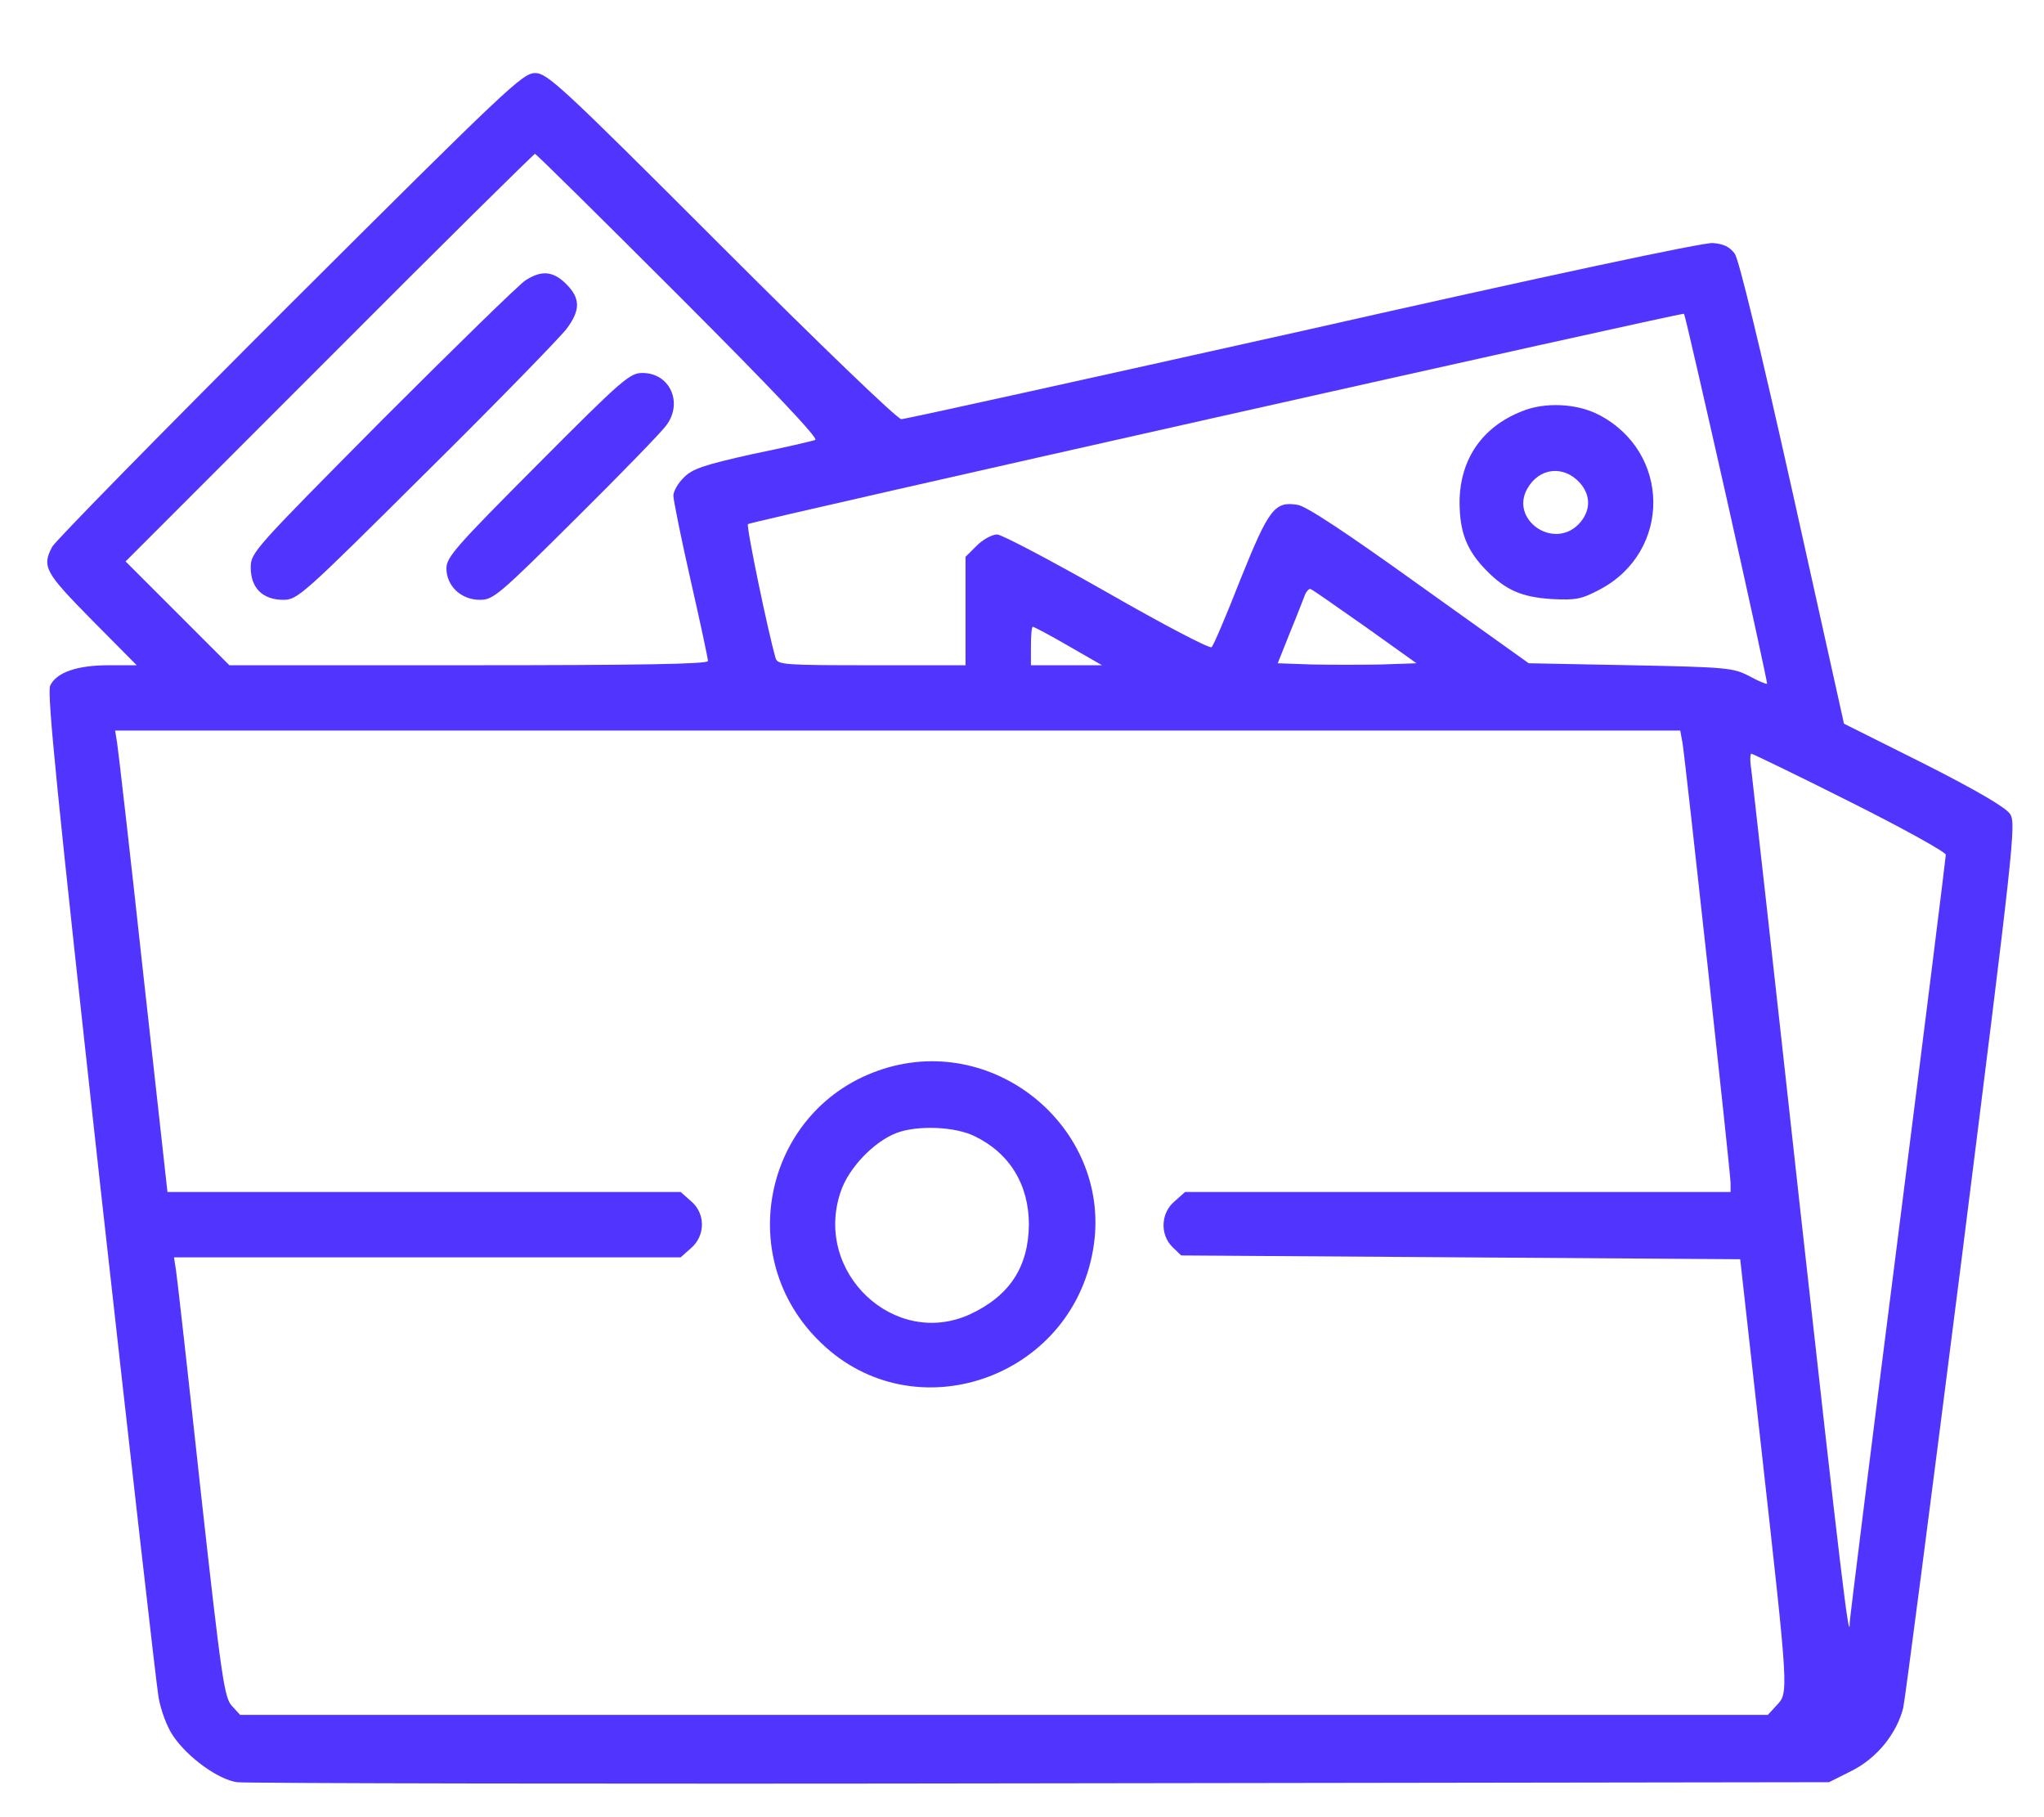 <svg width="27" height="24" viewBox="0 0 27 24" fill="none" xmlns="http://www.w3.org/2000/svg">
<path d="M3.827 4.023C2.141 5.708 0.729 7.146 0.689 7.222C0.552 7.486 0.592 7.557 1.212 8.187L1.806 8.786H1.44C1.014 8.786 0.745 8.882 0.663 9.055C0.618 9.151 0.76 10.548 1.323 15.646C1.72 19.206 2.065 22.253 2.095 22.421C2.126 22.593 2.207 22.812 2.288 22.928C2.481 23.213 2.882 23.502 3.131 23.538C3.243 23.553 8.021 23.563 13.75 23.553L24.16 23.538L24.465 23.385C24.794 23.218 25.053 22.898 25.14 22.558C25.165 22.451 25.511 19.785 25.912 16.626C26.602 11.147 26.633 10.873 26.552 10.751C26.496 10.665 26.115 10.441 25.414 10.086L24.358 9.558L23.682 6.516C23.251 4.586 22.971 3.433 22.916 3.352C22.85 3.261 22.768 3.22 22.626 3.21C22.499 3.2 20.448 3.637 17.213 4.368C14.344 5.008 11.957 5.536 11.906 5.536C11.855 5.536 10.86 4.581 9.53 3.251C7.402 1.123 7.229 0.965 7.067 0.965C6.904 0.965 6.691 1.169 3.827 4.023ZM8.971 3.911C10.195 5.135 10.819 5.795 10.769 5.81C10.733 5.825 10.357 5.912 9.936 5.998C9.301 6.14 9.149 6.191 9.037 6.303C8.956 6.379 8.895 6.49 8.895 6.546C8.895 6.602 8.996 7.105 9.123 7.664C9.25 8.222 9.352 8.699 9.352 8.73C9.352 8.771 8.428 8.786 6.188 8.786H3.03L2.344 8.1L1.659 7.415L4.35 4.723C5.828 3.24 7.052 2.032 7.067 2.032C7.082 2.032 7.935 2.875 8.971 3.911ZM22.809 6.587C23.109 7.923 23.347 9.019 23.342 9.03C23.332 9.04 23.225 8.994 23.104 8.928C22.895 8.821 22.819 8.811 21.54 8.786L20.194 8.76L18.752 7.73C17.797 7.044 17.253 6.683 17.142 6.668C16.837 6.617 16.761 6.719 16.385 7.653C16.202 8.121 16.03 8.527 16.004 8.547C15.984 8.573 15.364 8.248 14.628 7.826C13.887 7.405 13.232 7.059 13.171 7.059C13.105 7.059 12.983 7.125 12.902 7.207L12.754 7.354V8.07V8.786H11.515C10.378 8.786 10.271 8.781 10.246 8.694C10.144 8.344 9.855 6.948 9.88 6.922C9.916 6.887 22.22 4.124 22.245 4.144C22.256 4.155 22.509 5.256 22.809 6.587ZM18.036 8.278L18.711 8.76L18.244 8.776C17.99 8.781 17.578 8.781 17.33 8.776L16.878 8.76L17.04 8.354C17.132 8.131 17.218 7.907 17.238 7.856C17.259 7.806 17.294 7.77 17.314 7.78C17.34 7.79 17.66 8.014 18.036 8.278ZM14.115 8.532L14.557 8.786H14.09H13.618V8.532C13.618 8.39 13.628 8.278 13.643 8.278C13.658 8.278 13.871 8.39 14.115 8.532ZM22.225 9.812C22.266 10.066 22.86 15.499 22.86 15.626V15.743H19.259H15.654L15.517 15.865C15.334 16.017 15.319 16.301 15.486 16.469L15.603 16.581L19.295 16.606L22.987 16.631L23.276 19.221C23.627 22.365 23.627 22.355 23.469 22.522L23.352 22.649H13.262H3.172L3.065 22.532C2.964 22.426 2.928 22.192 2.649 19.673C2.486 18.17 2.339 16.86 2.324 16.769L2.298 16.606H5.645H8.991L9.123 16.489C9.321 16.322 9.321 16.027 9.129 15.865L8.991 15.743H5.599H2.212L1.892 12.858C1.72 11.274 1.562 9.903 1.547 9.812L1.521 9.649H11.855H22.195L22.225 9.812ZM24.434 10.588C25.135 10.939 25.703 11.254 25.703 11.289C25.703 11.32 25.419 13.6 25.069 16.352C24.718 19.105 24.434 21.385 24.434 21.425C24.434 21.776 24.307 20.719 23.774 15.921C23.439 12.874 23.149 10.289 23.134 10.167C23.114 10.05 23.119 9.954 23.134 9.954C23.149 9.954 23.738 10.238 24.434 10.588Z" fill="#5135FF"/>
<path d="M6.942 3.702C6.861 3.753 6.008 4.586 5.048 5.546C3.347 7.262 3.312 7.298 3.312 7.496C3.312 7.765 3.469 7.922 3.743 7.922C3.931 7.922 3.997 7.861 5.637 6.231C6.572 5.307 7.399 4.454 7.481 4.347C7.669 4.098 7.669 3.941 7.481 3.753C7.308 3.58 7.156 3.565 6.942 3.702Z" fill="#5135FF"/>
<path d="M7.101 6.135C6.024 7.216 5.897 7.359 5.897 7.506C5.897 7.739 6.09 7.922 6.339 7.922C6.517 7.922 6.588 7.861 7.614 6.841C8.208 6.252 8.746 5.698 8.802 5.617C9.026 5.317 8.848 4.926 8.487 4.926C8.32 4.926 8.228 5.002 7.101 6.135Z" fill="#5135FF"/>
<path d="M20.098 5.434C19.575 5.642 19.285 6.069 19.28 6.627C19.28 7.034 19.377 7.277 19.646 7.546C19.895 7.795 20.103 7.887 20.499 7.912C20.814 7.927 20.885 7.917 21.134 7.785C22.083 7.282 22.073 5.967 21.113 5.475C20.824 5.327 20.402 5.307 20.098 5.434ZM20.87 6.378C21.022 6.551 21.012 6.759 20.849 6.927C20.514 7.262 19.945 6.861 20.174 6.455C20.331 6.175 20.656 6.14 20.87 6.378Z" fill="#5135FF"/>
<path d="M11.666 14.118C10.107 14.615 9.655 16.601 10.848 17.738C12.077 18.922 14.149 18.211 14.439 16.504C14.708 14.945 13.179 13.635 11.666 14.118ZM12.874 15.006C13.337 15.23 13.591 15.646 13.591 16.174C13.585 16.733 13.337 17.114 12.814 17.358C11.818 17.814 10.747 16.809 11.102 15.748C11.204 15.428 11.549 15.072 11.849 14.961C12.128 14.859 12.616 14.879 12.874 15.006Z" fill="#5135FF"/>
</svg>
